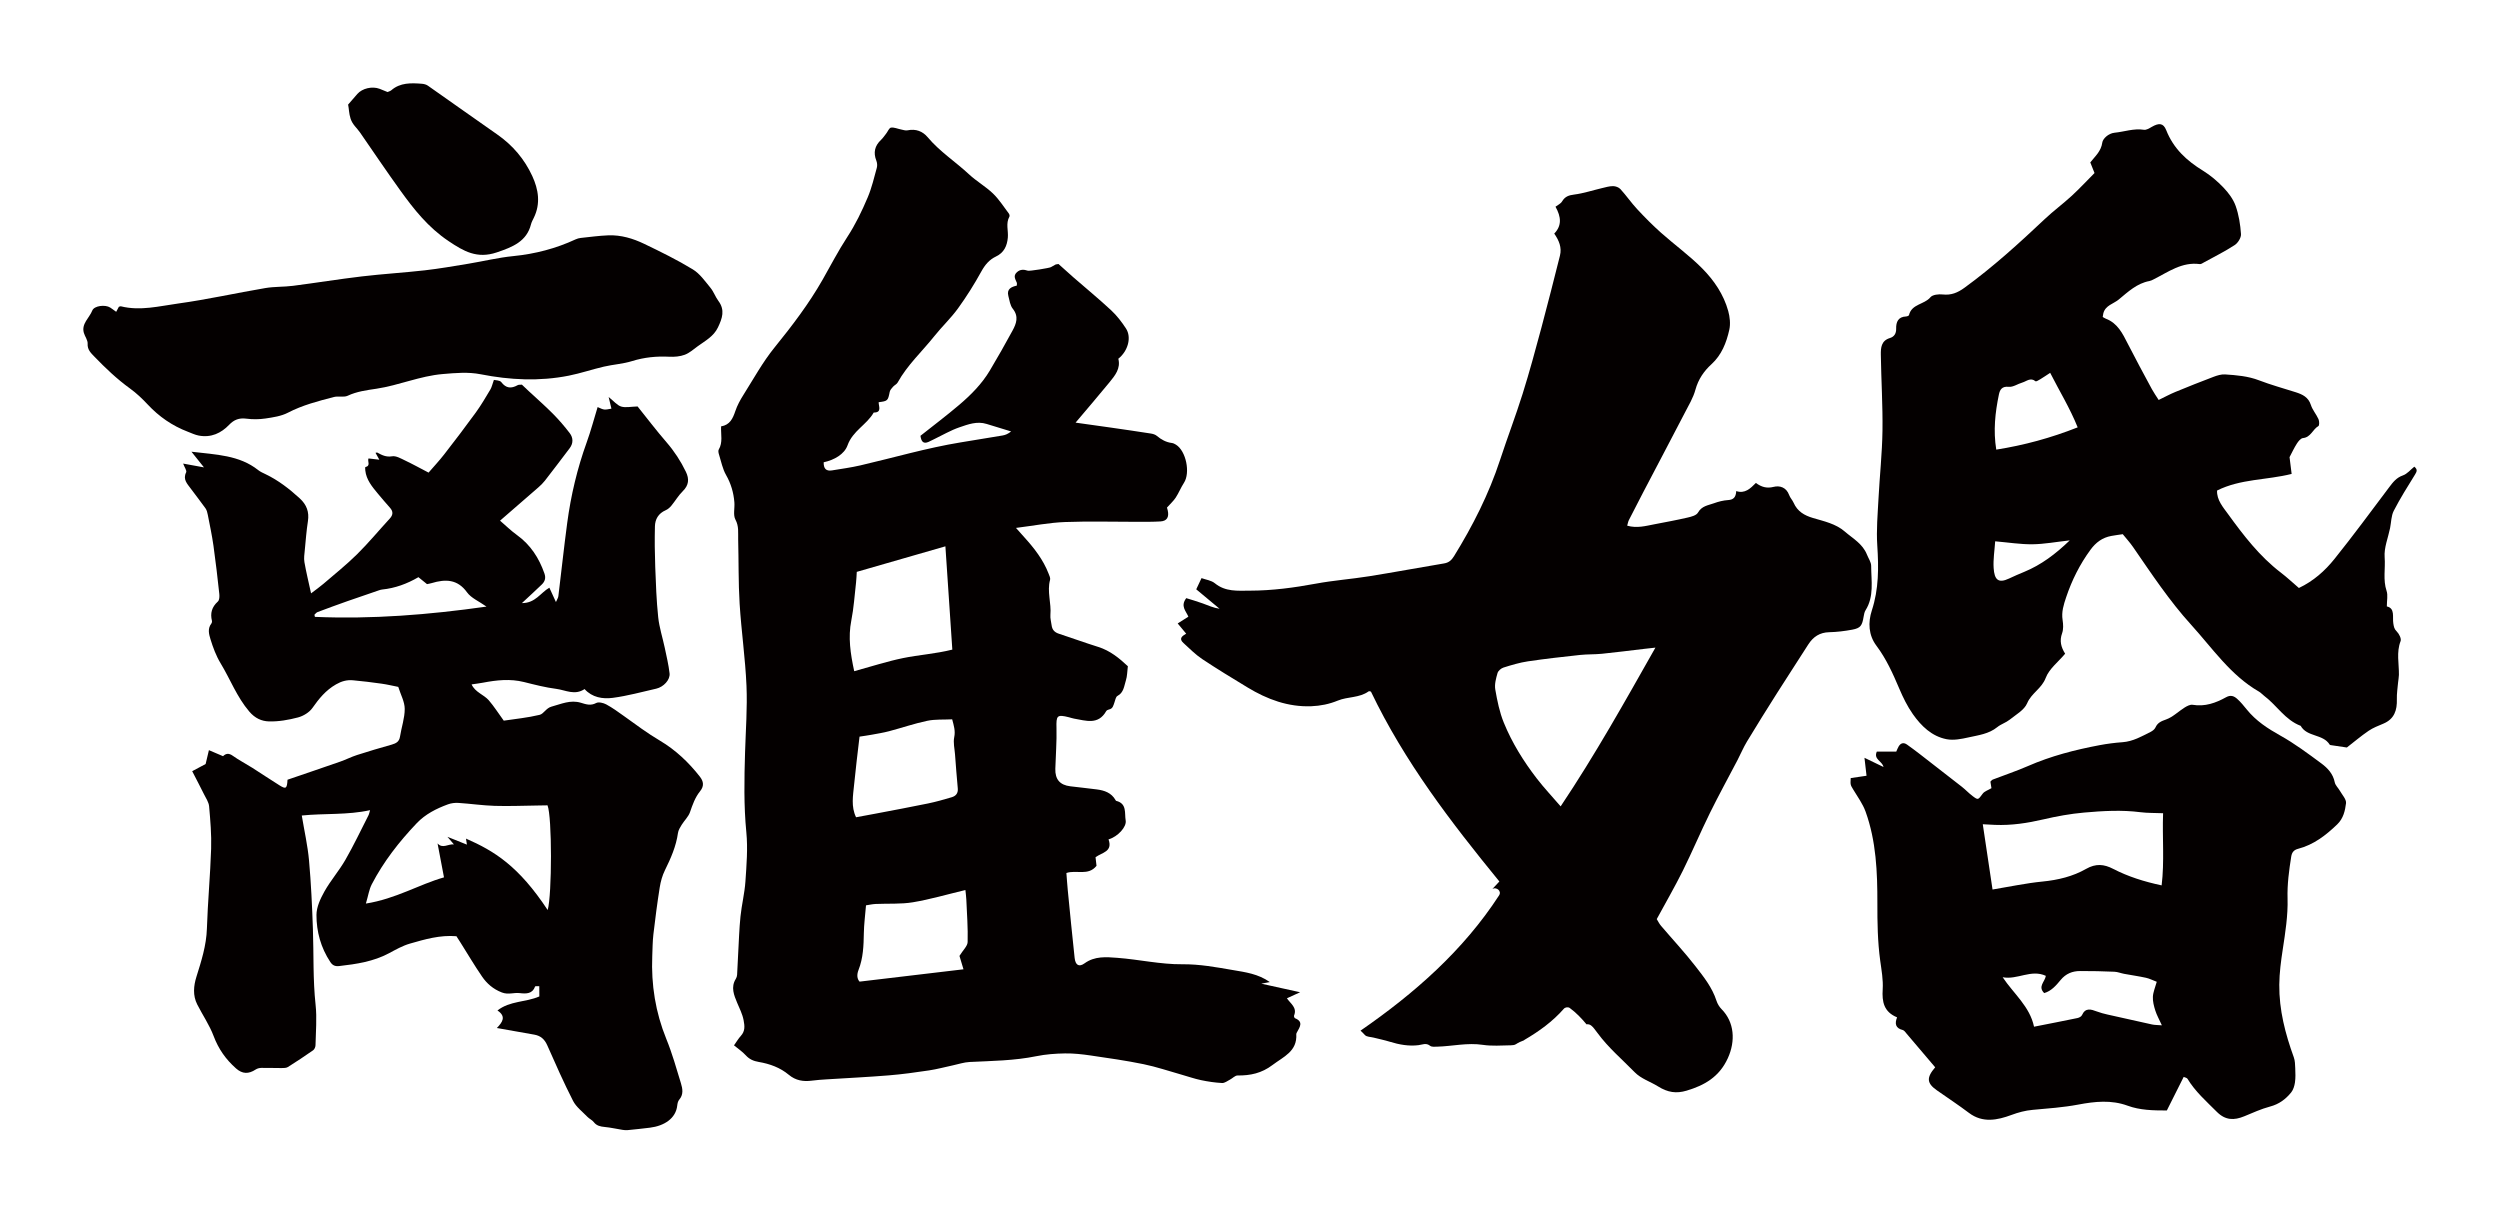 <?xml version="1.0" encoding="utf-8"?>
<!-- Generator: Adobe Illustrator 22.1.0, SVG Export Plug-In . SVG Version: 6.00 Build 0)  -->
<svg version="1.1" id="_x30_" xmlns="http://www.w3.org/2000/svg" xmlns:xlink="http://www.w3.org/1999/xlink" x="0px" y="0px"
	 viewBox="0 0 600 291.24" style="enable-background:new 0 0 600 291.24;" xml:space="preserve">
<style type="text/css">
	.st0{fill:#040000;}
</style>
<g>
	<path class="st0" d="M295.203,259.104c0.618-0.318,1.211-0.995,1.81-0.989c3.075,0.033,5.786-0.543,8.378-2.508
		c2.659-2.016,5.98-3.259,5.716-7.435c-0.009-0.153,0.109-0.324,0.191-0.474c0.672-1.231,1.57-2.483-0.496-3.324
		c-0.147-0.06-0.298-0.474-0.231-0.635c0.801-1.926-0.847-2.851-1.712-4.148c0.938-0.43,1.833-0.84,3.168-1.451
		c-3.321-0.733-6.225-1.375-9.319-2.058c0.747-0.14,1.302-0.244,2.048-0.384c-2.788-1.977-5.887-2.372-8.863-2.883
		c-4.011-0.69-7.984-1.432-12.164-1.391c-5.188,0.05-10.377-1.153-15.585-1.545c-2.648-0.199-5.41-0.452-7.852,1.322
		c-1.327,0.964-2.193,0.446-2.382-1.298c-0.587-5.412-1.111-10.831-1.646-16.248c-0.132-1.334-0.215-2.672-0.331-4.133
		c2.365-0.815,5.266,0.772,7.228-1.729c-0.072-0.632-0.156-1.365-0.234-2.057c1.549-1.15,4.19-1.313,3.116-4.282
		c2.234-0.641,4.384-3.016,4.118-4.523c-0.31-1.759,0.369-4.074-2.288-4.725c-0.064-0.016-0.112-0.126-0.155-0.2
		c-0.988-1.739-2.655-2.306-4.483-2.544c-2.119-0.276-4.246-0.489-6.367-0.75c-2.493-0.305-3.661-1.658-3.592-4.197
		c0.089-3.259,0.364-6.521,0.278-9.774c-0.08-3.013,0.109-3.32,2.985-2.596c0.416,0.105,0.823,0.257,1.244,0.328
		c2.81,0.472,5.775,1.601,7.698-1.792c0.111-0.195,0.41-0.354,0.646-0.397c0.972-0.177,1.075-0.986,1.338-1.705
		c0.199-0.544,0.314-1.337,0.715-1.55c1.539-0.819,1.596-2.385,2.027-3.716c0.334-1.029,0.316-2.172,0.474-3.418
		c-2.054-1.923-4.246-3.735-7.105-4.631c-3.174-0.995-6.302-2.137-9.464-3.173c-1.01-0.331-1.588-0.941-1.721-1.985
		c-0.108-0.849-0.37-1.711-0.295-2.543c0.251-2.807-0.849-5.59-0.08-8.409c0.117-0.43-0.173-1.002-0.355-1.477
		c-1.284-3.332-3.436-6.091-5.804-8.705c-0.585-0.645-1.159-1.299-2.025-2.271c4.278-0.537,7.987-1.265,11.719-1.409
		c5.843-0.224,11.701-0.046,17.553-0.052c1.802-0.002,3.606,0.014,5.402-0.095c1.559-0.094,2.115-1.024,1.746-2.661
		c-0.072-0.319-0.171-0.633-0.18-0.665c0.817-0.915,1.567-1.581,2.097-2.39c0.739-1.129,1.236-2.415,1.974-3.544
		c1.58-2.414,0.518-7.675-1.932-9.173c-0.29-0.177-0.621-0.351-0.95-0.392c-1.402-0.174-2.552-0.809-3.619-1.707
		c-0.37-0.311-0.92-0.483-1.412-0.56c-3.21-0.503-6.425-0.969-9.64-1.433c-2.746-0.397-5.495-0.774-8.454-1.188
		c2.871-3.405,5.535-6.493,8.115-9.652c1.341-1.643,2.747-3.326,2.147-5.682c2.319-1.85,3.225-5.128,1.839-7.256
		c-1.021-1.568-2.194-3.099-3.557-4.368c-2.939-2.736-6.05-5.288-9.079-7.927c-1.274-1.11-2.52-2.252-3.561-3.185
		c-0.543,0.091-0.636,0.085-0.706,0.123c-0.376,0.204-0.746,0.418-1.117,0.629c-0.382,0.218-5.128,0.986-5.54,0.852
		c-0.947-0.307-1.814-0.378-2.633,0.375c-0.972,0.894-0.322,1.709,0.008,2.566c0.052,0.135-0.013,0.315-0.035,0.646
		c-1.236,0.272-2.458,0.77-2.019,2.467c0.274,1.056,0.427,2.277,1.067,3.078c1.492,1.869,0.849,3.572-0.07,5.261
		c-1.759,3.234-3.567,6.445-5.458,9.604c-1.909,3.189-4.516,5.814-7.32,8.199c-3.052,2.597-6.261,5.01-9.309,7.429
		c0.186,1.37,0.677,2.011,1.925,1.471c0.471-0.204,0.922-0.453,1.385-0.675c2.004-0.963,3.945-2.114,6.035-2.828
		c2.073-0.71,4.23-1.533,6.529-0.814c1.958,0.612,3.922,1.201,5.884,1.8c-0.742,0.596-1.376,0.855-2.035,0.968
		c-3.363,0.575-6.732,1.111-10.099,1.663c-8.13,1.333-16.031,3.661-24.041,5.515c-2.244,0.519-4.538,0.829-6.813,1.203
		c-1.435,0.236-2.028-0.449-1.997-1.946c2.552-0.552,4.969-1.938,5.728-4.068c1.245-3.494,4.615-4.937,6.28-7.87
		c2.034,0.022,1.176-1.517,1.185-2.479c2.19-0.276,2.233-0.358,2.658-2.488c0.09-0.447,0.476-0.861,0.797-1.226
		c0.328-0.373,0.874-0.596,1.102-1.008c2.325-4.209,5.874-7.447,8.825-11.154c1.806-2.268,3.952-4.276,5.647-6.616
		c2.056-2.837,3.934-5.826,5.622-8.896c0.876-1.593,1.915-2.826,3.505-3.58c1.934-0.918,2.661-2.529,2.848-4.521
		c0.158-1.677-0.539-3.417,0.379-5.049c0.097-0.171,0.008-0.552-0.129-0.733c-1.238-1.632-2.345-3.408-3.807-4.812
		c-1.763-1.693-3.956-2.935-5.748-4.604c-3.252-3.03-7.034-5.457-9.926-8.904c-1.209-1.441-2.86-2.08-4.832-1.658
		c-0.491,0.106-1.058-0.11-1.584-0.212c-0.806-0.157-1.637-0.551-2.397-0.438c-0.442,0.065-0.76,0.929-1.147,1.423
		c-0.404,0.517-0.773,1.076-1.246,1.521c-1.515,1.426-1.88,3.049-1.117,4.993c0.199,0.507,0.258,1.174,0.114,1.694
		c-0.656,2.376-1.216,4.806-2.169,7.065c-1.394,3.302-2.945,6.532-4.93,9.568c-2.15,3.287-3.958,6.798-5.906,10.217
		c-3.31,5.812-7.334,11.091-11.543,16.284c-2.841,3.505-5.042,7.534-7.463,11.371c-0.774,1.227-1.49,2.537-1.95,3.905
		c-0.597,1.777-1.304,3.315-3.412,3.658c-0.089,1.955,0.461,3.842-0.569,5.567c-0.179,0.299-0.039,0.86,0.085,1.259
		c0.51,1.63,0.837,3.378,1.668,4.832c1.19,2.081,1.816,4.25,2.003,6.58c0.112,1.393-0.343,3.035,0.252,4.137
		c0.867,1.608,0.614,3.147,0.656,4.726c0.137,5.156,0.034,10.324,0.351,15.467c0.406,6.57,1.364,13.11,1.645,19.681
		c0.227,5.299-0.18,10.628-0.34,15.941c-0.192,6.41-0.323,12.799,0.305,19.216c0.382,3.896,0.046,7.884-0.218,11.814
		c-0.189,2.81-0.898,5.581-1.185,8.389c-0.304,2.974-0.39,5.971-0.558,8.959c-0.095,1.683-0.149,3.369-0.255,5.053
		c-0.021,0.331-0.129,0.693-0.306,0.972c-1.261,1.996-0.426,3.952,0.323,5.756c0.572,1.376,1.249,2.641,1.542,4.163
		c0.279,1.455,0.378,2.638-0.678,3.788c-0.563,0.613-0.986,1.355-1.627,2.253c0.954,0.792,2.006,1.492,2.833,2.398
		c0.874,0.957,1.869,1.375,3.113,1.586c2.632,0.447,5.13,1.349,7.201,3.079c1.657,1.385,3.484,1.678,5.524,1.409
		c1.187-0.157,2.385-0.236,3.58-0.312c4.958-0.316,9.923-0.549,14.875-0.953c3.234-0.264,6.458-0.71,9.669-1.192
		c1.932-0.29,3.83-0.81,5.745-1.218c1.335-0.285,2.663-0.739,4.009-0.805c5.357-0.261,10.718-0.308,16.015-1.39
		c2.25-0.46,4.586-0.63,6.888-0.666c2.046-0.032,4.112,0.201,6.144,0.496c4.239,0.617,8.487,1.224,12.68,2.084
		c3.084,0.632,6.088,1.658,9.126,2.515c1.56,0.44,3.096,0.983,4.677,1.316c1.664,0.35,3.363,0.603,5.056,0.692
		C293.918,259.958,294.581,259.424,295.203,259.104z M204.317,148.906c0.594-2.999,0.787-6.079,1.137-9.125
		c0.096-0.831,0.116-1.671,0.172-2.533c7.087-2.042,14.08-4.058,21.27-6.13c0.553,8.248,1.102,16.43,1.662,24.789
		c-4.112,1.025-8.038,1.254-11.853,2.038c-3.837,0.789-7.583,2.018-11.694,3.143C204.096,156.839,203.516,152.954,204.317,148.906z
		 M204.983,188.346c0.355-3.729,0.834-7.447,1.304-11.554c1.009-0.156,1.932-0.277,2.847-0.446c1.421-0.263,2.856-0.488,4.251-0.856
		c3.058-0.808,6.063-1.847,9.152-2.496c1.898-0.399,3.911-0.251,5.986-0.355c0.394,1.506,0.809,2.759,0.49,4.291
		c-0.27,1.295,0.084,2.723,0.188,4.089c0.208,2.735,0.405,5.47,0.666,8.199c0.112,1.168-0.469,1.824-1.447,2.116
		c-1.885,0.562-3.784,1.102-5.708,1.499c-4.192,0.866-8.403,1.641-12.608,2.446c-1.509,0.29-3.023,0.562-4.651,0.863
		C204.207,193.568,204.737,190.931,204.983,188.346z M232.234,226.085c-0.026,0.978-1.097,1.928-1.962,3.334
		c0.207,0.689,0.586,1.95,0.966,3.214c-8.216,0.975-16.437,1.95-24.94,2.959c-0.603-0.66-0.701-1.658-0.25-2.804
		c1.12-2.844,1.226-5.83,1.276-8.843c0.035-2.13,0.322-4.255,0.519-6.663c0.716-0.105,1.51-0.292,2.311-0.328
		c2.982-0.138,6.018,0.078,8.94-0.406c4.11-0.683,8.136-1.871,12.605-2.941c0.079,0.797,0.187,1.534,0.219,2.274
		C232.064,219.283,232.326,222.689,232.234,226.085z"/>
	<path class="st0" d="M156.813,224.251c0.438-3.765,0.926-7.526,1.521-11.27c0.223-1.408,0.617-2.845,1.251-4.129
		c1.419-2.871,2.688-5.757,3.128-8.932c0.094-0.68,0.507-1.347,0.885-1.959c0.638-1.032,1.617-1.938,1.998-3.036
		c0.615-1.777,1.221-3.548,2.421-5.024c1.022-1.257,0.831-2.378-0.034-3.487c-2.655-3.405-5.823-6.422-9.577-8.644
		c-3.063-1.812-5.849-3.902-8.7-5.948c-1.363-0.977-2.733-1.97-4.213-2.77c-0.676-0.366-1.842-0.638-2.406-0.332
		c-1.343,0.73-2.483,0.299-3.682-0.061c-2.524-0.758-4.731,0.308-7.049,0.932c-1.304,0.351-1.854,1.729-2.848,1.971
		c-2.867,0.697-5.848,0.978-8.607,1.396c-1.339-1.844-2.348-3.444-3.58-4.874c-1.185-1.375-3.289-1.929-4.138-3.827
		c1.019-0.153,1.867-0.252,2.704-0.41c3.283-0.624,6.549-0.992,9.874-0.16c2.565,0.644,5.148,1.308,7.768,1.645
		c2.191,0.282,4.399,1.632,6.769,0.043c1.819,2.02,4.345,2.429,6.775,2.108c3.515-0.465,6.96-1.417,10.424-2.204
		c1.76-0.4,3.378-2.13,3.202-3.673c-0.236-2.064-0.728-4.104-1.158-6.146c-0.516-2.447-1.313-4.863-1.572-7.331
		c-0.421-4.015-0.563-8.059-0.712-12.094c-0.12-3.235-0.153-6.477-0.074-9.712c0.041-1.688,0.809-3.1,2.589-3.874
		c0.519-0.225,0.991-0.647,1.349-1.078c0.941-1.138,1.681-2.447,2.735-3.476c1.482-1.447,1.59-2.938,0.766-4.651
		c-1.239-2.575-2.789-4.946-4.698-7.15c-2.478-2.86-4.758-5.874-6.902-8.545c-1.613,0.042-2.881,0.344-3.937,0.023
		c-0.974-0.296-1.718-1.263-3.009-2.287c0.312,1.306,0.49,2.048,0.666,2.791c-1.743,0.335-1.743,0.335-3.312-0.379
		c-0.856,2.794-1.607,5.654-2.61,8.433c-2.278,6.305-3.806,12.764-4.687,19.357c-0.783,5.859-1.407,11.737-2.126,17.605
		c-0.049,0.393-0.31,0.763-0.581,1.4c-0.604-1.322-1.063-2.325-1.576-3.448c-2.162,1.239-3.343,3.711-6.594,3.702
		c1.789-1.667,3.306-3.039,4.77-4.461c0.754-0.731,1.024-1.547,0.641-2.642c-1.289-3.692-3.302-6.864-6.632-9.263
		c-1.409-1.016-2.649-2.242-4.024-3.423c3.191-2.767,6.207-5.37,9.206-7.993c0.558-0.488,1.099-1.013,1.548-1.591
		c2.007-2.586,3.986-5.19,5.956-7.801c0.897-1.188,0.865-2.5,0.014-3.619c-1.238-1.629-2.591-3.196-4.041-4.66
		c-1.853-1.872-3.852-3.615-5.786-5.416c-0.549-0.51-1.09-1.03-1.647-1.557c-0.355,0.034-0.755-0.032-1.02,0.116
		c-1.564,0.874-2.789,0.775-3.937-0.732c-0.347-0.457-1.407-0.43-1.769-0.526c-0.367,1.021-0.501,1.723-0.852,2.31
		c-1.111,1.861-2.206,3.741-3.482,5.502c-2.47,3.406-5.029,6.757-7.614,10.088c-1.186,1.527-2.523,2.949-3.729,4.346
		c-2.072-1.078-3.839-2.057-5.666-2.923c-0.977-0.463-2.137-1.15-3.075-0.994c-1.466,0.245-2.455-0.287-3.552-0.883
		c-0.095-0.052-0.271,0.028-0.442,0.051c0.259,0.465,0.513,0.921,0.921,1.653c-1.086-0.126-1.856-0.216-2.6-0.303
		c-0.325,0.698,0.614,1.739-0.754,2.076c-0.078,0.02-0.045,0.553-0.013,0.842c0.244,2.203,1.629,3.862,3.003,5.517
		c0.953,1.148,1.928,2.28,2.919,3.399c0.793,0.894,0.762,1.708-0.051,2.593c-2.622,2.851-5.089,5.839-7.847,8.566
		c-2.539,2.512-5.365,4.768-8.09,7.11c-0.861,0.739-1.804,1.394-2.956,2.276c-0.599-2.757-1.18-5.115-1.595-7.498
		c-0.163-0.939,0-1.939,0.091-2.905c0.219-2.314,0.398-4.636,0.752-6.934c0.336-2.182-0.293-3.928-1.967-5.461
		c-2.479-2.268-5.111-4.321-8.206-5.805c-0.608-0.291-1.248-0.569-1.762-0.978c-4.539-3.609-10.119-3.706-16.018-4.413
		c1.06,1.329,1.847,2.315,3,3.759c-1.974-0.361-3.384-0.619-4.999-0.914c0.339,0.924,0.929,1.694,0.722,2.11
		c-0.844,1.688,0.269,2.748,1.12,3.91c1.159,1.58,2.388,3.114,3.518,4.71c0.315,0.445,0.454,1.031,0.56,1.572
		c0.482,2.466,1.008,4.928,1.359,7.412c0.543,3.843,0.98,7.7,1.4,11.556c0.066,0.612,0.041,1.49-0.349,1.843
		c-1.464,1.322-1.857,2.822-1.418,4.617c0.052,0.212-0.022,0.515-0.159,0.692c-0.929,1.21-0.546,2.564-0.188,3.735
		c0.61,1.989,1.353,4.003,2.438,5.791c2.324,3.829,3.865,8.036,6.875,11.567c1.379,1.619,2.961,2.31,4.683,2.364
		c2.335,0.073,4.752-0.358,7.02-0.956c1.29-0.341,2.712-1.223,3.441-2.257c1.568-2.226,3.176-4.243,5.673-5.675
		c1.337-0.767,2.611-1.111,4.054-0.983c2.304,0.204,4.6,0.495,6.89,0.816c1.319,0.185,2.618,0.501,3.994,0.77
		c0.595,1.896,1.548,3.585,1.551,5.276c0.006,2.221-0.787,4.437-1.134,6.67c-0.181,1.165-0.897,1.605-1.984,1.91
		c-2.791,0.781-5.569,1.608-8.323,2.494c-1.373,0.442-2.664,1.108-4.026,1.584c-4.25,1.485-8.517,2.926-12.663,4.346
		c-0.119,2.146-0.37,2.316-1.901,1.364c-2.208-1.372-4.353-2.832-6.547-4.222c-1.554-0.984-3.211-1.834-4.7-2.897
		c-0.979-0.698-1.691-0.528-2.325,0.108c-1.178-0.503-2.233-0.954-3.392-1.448c-0.298,1.253-0.546,2.297-0.789,3.324
		c-0.936,0.501-1.951,1.043-3.223,1.724c1.007,1.959,1.943,3.734,2.832,5.53c0.468,0.947,1.14,1.908,1.227,2.902
		c0.296,3.381,0.595,6.785,0.486,10.169c-0.205,6.403-0.813,12.794-1.017,19.197c-0.129,4.018-1.325,7.749-2.511,11.537
		c-0.68,2.173-0.909,4.482,0.192,6.65c1.289,2.539,2.944,4.946,3.933,7.58c1.151,3.063,2.909,5.599,5.389,7.78
		c1.502,1.322,2.967,1.405,4.73,0.237c0.368-0.243,0.897-0.367,1.355-0.374c1.619-0.022,3.239,0.048,4.859,0.04
		c0.5-0.003,1.099-0.003,1.483-0.244c2.057-1.291,4.081-2.632,6.063-4.022c0.334-0.234,0.567-0.796,0.575-1.211
		c0.067-3.233,0.367-6.497,0.021-9.696c-0.656-6.055-0.432-12.114-0.643-18.17c-0.191-5.496-0.439-10.997-0.932-16.474
		c-0.322-3.571-1.129-7.102-1.742-10.795c5.436-0.554,10.957-0.075,16.391-1.285c-0.146,0.48-0.207,0.892-0.39,1.25
		c-1.819,3.569-3.534,7.193-5.532,10.672c-1.503,2.617-3.548,4.957-5.025,7.584c-0.976,1.735-1.915,3.758-1.918,5.653
		c-0.005,3.973,1.035,7.83,3.323,11.286c0.51,0.77,1.101,1.089,2.119,0.973c4.148-0.471,8.233-1.085,11.95-3.071
		c1.631-0.872,3.283-1.814,5.056-2.324c3.571-1.026,7.176-2.092,11.143-1.766c0.311,0.486,0.668,1.032,1.015,1.584
		c1.703,2.703,3.322,5.458,5.134,8.094c1.155,1.68,2.646,3.006,4.763,3.823c1.531,0.59,2.854-0.018,4.258,0.148
		c1.574,0.187,3.087,0.209,3.717-1.606c0.027-0.076,0.463-0.025,0.996-0.043c0.005,0.889,0.011,1.721,0.016,2.452
		c-3.318,1.441-7.072,1.022-10.053,3.371c2.188,1.451,1.186,2.821-0.144,4.205c3.189,0.566,6.089,1.085,8.992,1.593
		c1.581,0.277,2.49,1.165,3.11,2.566c1.982,4.478,3.955,8.967,6.189,13.334c0.748,1.462,2.25,2.59,3.45,3.833
		c0.451,0.467,1.133,0.755,1.519,1.256c0.684,0.889,1.584,1.072,2.654,1.173c1.418,0.135,2.815,0.462,4.225,0.684
		c0.415,0.065,0.851,0.106,1.266,0.066c1.784-0.174,3.565-0.362,5.342-0.584c3.414-0.426,6.224-2.209,6.549-5.335
		c0.049-0.472,0.165-1.023,0.465-1.373c1.076-1.254,0.819-2.64,0.42-3.949c-1.084-3.563-2.097-7.165-3.503-10.618
		c-2.617-6.432-3.659-13.052-3.381-19.894C156.615,227.729,156.612,225.979,156.813,224.251z M75.576,148.049
		c-0.037-0.17-0.076-0.34-0.114-0.51c0.246-0.218,0.453-0.528,0.745-0.638c2.367-0.892,4.743-1.764,7.131-2.607
		c2.536-0.897,5.088-1.757,7.635-2.627c0.237-0.081,0.486-0.154,0.734-0.18c3.116-0.322,5.966-1.359,8.715-2.965
		c0.662,0.536,1.296,1.049,2.06,1.668c0.281-0.06,0.694-0.117,1.087-0.236c3.352-1.01,6.237-0.966,8.528,2.217
		c0.982,1.364,2.872,2.146,4.66,3.413C102.861,147.557,89.272,148.63,75.576,148.049z M131.447,218.414
		c-6.992-10.603-12.825-14.177-19.608-17.149c0.075,0.5,0.135,0.897,0.218,1.447c-1.454-0.584-2.837-1.139-4.674-1.877
		c0.701,0.82,1.087,1.272,1.55,1.814c-1.396-0.126-2.716,1.124-3.922-0.231c0.495,2.614,0.991,5.226,1.546,8.148
		c-6.017,1.711-11.52,5.142-18.744,6.289c0.579-1.95,0.774-3.393,1.416-4.63c2.803-5.395,6.543-10.198,10.791-14.659
		c2.059-2.163,4.685-3.495,7.494-4.526c0.769-0.282,1.678-0.395,2.505-0.341c2.907,0.191,5.802,0.618,8.71,0.709
		c3.403,0.107,6.816-0.043,10.224-0.084c0.843-0.01,1.686-0.028,2.452-0.041C132.514,196.025,132.488,214.682,131.447,218.414z"/>
	<path class="st0" d="M410.389,195.102c2.104-4.273,4.402-8.438,6.602-12.659c0.77-1.477,1.415-3.035,2.27-4.452
		c2.352-3.897,4.763-7.755,7.195-11.597c2.476-3.911,5.022-7.772,7.503-11.68c1.219-1.92,2.81-2.932,5.05-2.983
		c1.846-0.042,3.705-0.267,5.525-0.609c2.007-0.377,2.387-0.956,2.744-3.163c0.084-0.516,0.191-1.078,0.457-1.501
		c2.089-3.316,1.355-7.043,1.347-10.637c-0.001-0.903-0.653-1.806-1.01-2.707c-1.04-2.625-3.4-3.875-5.316-5.538
		c-2.179-1.89-4.988-2.466-7.627-3.253c-2.075-0.619-3.732-1.549-4.673-3.681c-0.283-0.641-0.819-1.168-1.055-1.822
		c-0.694-1.911-2.301-2.334-3.749-1.968c-1.651,0.417-2.91,0.028-4.241-0.945c-1.328,1.339-2.637,2.646-4.716,1.95
		c-0.073,1.475-0.657,2.077-1.927,2.156c-1.164,0.072-2.346,0.371-3.453,0.777c-1.364,0.5-2.886,0.615-3.807,2.237
		c-0.386,0.679-1.581,0.978-2.462,1.182c-2.635,0.609-5.295,1.102-7.951,1.609c-2.122,0.405-4.242,1.016-6.57,0.341
		c0.153-0.519,0.216-0.962,0.404-1.333c1.11-2.199,2.239-4.387,3.381-6.569c3.348-6.397,6.719-12.78,10.045-19.189
		c0.933-1.797,2.011-3.584,2.542-5.523c0.699-2.547,2.059-4.496,3.863-6.141c2.422-2.209,3.579-5.151,4.273-8.27
		c0.312-1.403,0.133-3.068-0.257-4.481c-1.106-4.006-3.419-7.37-6.191-10.179c-3.09-3.132-6.675-5.71-9.961-8.635
		c-1.99-1.772-3.878-3.684-5.704-5.646c-1.415-1.521-2.613-3.266-4.013-4.803c-0.406-0.446-1.176-0.72-1.778-0.721
		c-0.907-0.001-1.82,0.281-2.72,0.493c-2.196,0.517-4.366,1.245-6.587,1.527c-1.294,0.164-2.211,0.448-2.924,1.649
		c-0.33,0.555-1.042,0.855-1.58,1.269c1.373,2.46,1.546,4.542-0.301,6.453c1.136,1.632,1.866,3.333,1.367,5.304
		c-1.458,5.764-2.902,11.532-4.445,17.271c-1.43,5.317-2.865,10.638-4.511,15.882c-1.671,5.324-3.667,10.532-5.403,15.834
		c-2.701,8.245-6.568,15.845-11.059,23.126c-0.598,0.968-1.248,1.551-2.364,1.737c-5.999,0.995-11.978,2.122-17.981,3.08
		c-4.255,0.68-8.565,0.993-12.799,1.777c-5.258,0.975-10.514,1.678-15.863,1.685c-2.938,0.004-5.829,0.318-8.402-1.779
		c-0.858-0.699-2.122-0.838-3.195-1.231c-0.5,1.062-0.862,1.831-1.265,2.688c1.927,1.605,3.764,3.135,5.601,4.666
		c-1.456-0.203-2.744-0.805-4.071-1.29c-1.381-0.506-2.798-0.899-3.928-1.256c-1.452,1.93-0.074,3.051,0.509,4.449
		c-0.803,0.508-1.56,0.987-2.563,1.622c0.719,0.867,1.305,1.572,2.038,2.456c-1.023,0.583-1.81,1.191-0.656,2.241
		c1.464,1.332,2.88,2.77,4.502,3.852c3.563,2.375,7.222,4.591,10.878,6.808c4.734,2.872,9.753,4.727,15.308,4.512
		c2.196-0.085,4.289-0.504,6.374-1.36c2.371-0.975,5.136-0.599,7.376-2.206c0.153-0.11,0.48,0.05,0.563,0.061
		c8.084,16.878,19.188,31.323,30.82,45.567c-0.579,0.605-1.128,1.197-1.669,1.78c0.918-0.527,2.298,0.474,1.597,1.553
		c-8.595,13.252-20.388,23.581-33.254,32.466c0.359,0.33,0.715,0.664,1.046,1.04c0.424,0.48,1.38,0.445,2.094,0.629
		c1.298,0.334,2.614,0.593,3.894,0.991c2.247,0.698,4.557,1.108,6.856,0.826c0.999-0.122,1.827-0.629,2.81,0.147
		c0.396,0.312,1.12,0.225,1.693,0.21c3.655-0.095,7.223-1.002,10.99-0.432c2.104,0.318,4.456,0.151,6.695,0.104
		c0.409-0.009,0.879-0.048,1.212-0.262c0.622-0.401,1.268-0.695,1.929-0.933c0.042-0.031,0.064-0.072,0.112-0.1
		c3.522-2.06,6.772-4.399,9.473-7.482c0.313-0.357,1.018-0.465,1.407-0.182c1.549,1.133,2.833,2.486,4.027,3.923
		c0.941-0.118,1.4,0.392,2.646,2.09c2.594,3.533,5.887,6.308,8.895,9.388c1.569,1.608,3.784,2.271,5.612,3.413
		c2.359,1.474,4.394,1.766,6.857,1.032c4.258-1.268,7.849-3.268,9.914-7.808c1.868-4.109,1.579-8.637-1.51-11.754
		c-0.532-0.537-0.982-1.276-1.22-2.013c-1.037-3.208-3.079-5.75-5.041-8.28c-2.611-3.37-5.524-6.478-8.282-9.723
		c-0.436-0.513-0.737-1.155-1.014-1.599c2.146-3.956,4.31-7.691,6.235-11.561C406.13,204.437,408.127,199.696,410.389,195.102z
		 M374.556,193.528c-2.06-2.391-4.006-4.453-5.737-6.701c-3.156-4.101-5.917-8.519-7.899-13.373
		c-1.025-2.51-1.586-5.271-2.053-7.977c-0.215-1.245,0.177-2.67,0.538-3.935c0.159-0.557,0.864-1.151,1.434-1.329
		c1.929-0.605,3.886-1.196,5.872-1.492c4.148-0.617,8.318-1.079,12.486-1.53c1.745-0.189,3.517-0.109,5.264-0.285
		c3.352-0.338,6.695-0.772,10.043-1.164c0.746-0.087,1.492-0.167,2.798-0.312C389.901,168.507,382.835,181.154,374.556,193.528z"/>
	<path class="st0" d="M579.435,112.003c-0.927,0.74-1.715,1.74-2.727,2.09c-1.579,0.546-2.421,1.671-3.336,2.887
		c-4.331,5.755-8.599,11.562-13.105,17.178c-2.283,2.845-5.039,5.305-8.534,6.961c-1.482-1.271-2.85-2.561-4.336-3.696
		c-5.107-3.904-8.974-8.954-12.686-14.075c-1.156-1.595-2.719-3.354-2.614-5.621c5.639-2.827,11.877-2.471,17.895-3.985
		c-0.179-1.437-0.341-2.741-0.501-4.027c0.573-1.08,1.094-2.22,1.764-3.265c0.348-0.543,0.924-1.261,1.453-1.312
		c1.891-0.18,2.333-2.096,3.703-2.878c0.257-0.147,0.242-1.178,0.028-1.657c-0.525-1.177-1.441-2.206-1.829-3.414
		c-0.604-1.882-2.023-2.539-3.661-3.06c-2.937-0.933-5.918-1.752-8.791-2.853c-2.645-1.013-5.383-1.234-8.133-1.415
		c-0.903-0.059-1.878,0.237-2.747,0.565c-3.089,1.167-6.159,2.39-9.212,3.649c-1.294,0.534-2.53,1.209-3.989,1.915
		c-0.615-0.974-1.18-1.763-1.637-2.612c-1.944-3.61-3.904-7.213-5.764-10.866c-1.259-2.471-2.444-4.948-5.274-6.024
		c-0.337-0.128-0.636-0.355-0.753-0.422c0.095-0.555,0.111-0.729,0.156-0.895c0.503-1.899,2.414-2.235,3.681-3.279
		c2.236-1.844,4.365-3.891,7.388-4.447c0.341-0.062,0.668-0.239,0.985-0.397c3.516-1.763,6.79-4.244,11.091-3.667
		c0.305,0.041,0.671-0.227,0.983-0.398c2.482-1.364,5.027-2.629,7.393-4.17c0.777-0.506,1.568-1.769,1.51-2.628
		c-0.154-2.279-0.522-4.614-1.28-6.759c-0.569-1.61-1.7-3.126-2.897-4.382c-1.467-1.538-3.137-2.968-4.945-4.078
		c-3.911-2.402-7.081-5.309-8.817-9.713c-0.698-1.77-1.764-1.789-3.491-0.792c-0.573,0.332-1.286,0.776-1.859,0.686
		c-2.432-0.386-4.699,0.476-7.043,0.706c-1.53,0.15-2.832,1.477-2.949,2.336c-0.29,2.132-1.706,3.285-2.886,4.79
		c0.308,0.775,0.63,1.582,1.015,2.549c-1.861,1.871-3.615,3.764-5.508,5.504c-2.08,1.912-4.372,3.598-6.426,5.535
		c-6.168,5.816-12.425,11.514-19.299,16.508c-1.609,1.17-3.161,1.819-5.185,1.596c-0.98-0.108-2.44,0.037-2.96,0.665
		c-1.47,1.774-4.517,1.593-5.151,4.294c-0.037,0.158-0.454,0.312-0.699,0.322c-1.907,0.076-2.418,1.343-2.379,2.917
		c0.03,1.181-0.474,1.953-1.497,2.259c-2.102,0.63-2.204,2.364-2.182,3.997c0.084,6.08,0.48,12.162,0.395,18.237
		c-0.076,5.442-0.673,10.876-0.956,16.318c-0.195,3.748-0.537,7.522-0.291,11.25c0.348,5.287,0.37,10.453-1.304,15.567
		c-0.952,2.909-0.797,5.95,1.09,8.465c2.38,3.173,3.96,6.701,5.49,10.304c0.904,2.126,1.94,4.251,3.265,6.131
		c2.011,2.854,4.548,5.332,8.111,6.016c1.664,0.319,3.535-0.055,5.24-0.436c2.385-0.533,4.881-0.82,6.913-2.471
		c0.884-0.717,2.069-1.063,2.959-1.775c1.516-1.215,3.521-2.327,4.205-3.952c1.027-2.438,3.489-3.523,4.448-6.068
		c0.824-2.189,3.026-3.859,4.67-5.819c-1.005-1.587-1.377-3.112-0.735-4.896c0.346-0.961,0.288-2.152,0.124-3.195
		c-0.307-1.947,0.256-3.681,0.856-5.469c1.375-4.094,3.275-7.888,5.833-11.383c1.292-1.765,2.857-2.929,4.993-3.321
		c0.866-0.159,1.741-0.27,2.755-0.424c0.807,0.998,1.718,1.987,2.473,3.083c4.415,6.4,8.712,12.909,13.948,18.667
		c5.121,5.633,9.447,12.112,16.271,16.034c0.46,0.263,0.819,0.694,1.248,1.016c3.031,2.267,5.027,5.794,8.766,7.197
		c1.52,2.727,5.348,1.902,6.956,4.509c0.07,0.113,0.327,0.128,0.502,0.154c1.278,0.194,2.557,0.379,3.62,0.535
		c1.751-1.358,3.418-2.774,5.215-3.999c1.073-0.731,2.329-1.213,3.539-1.721c2.646-1.109,3.326-3.226,3.247-5.861
		c-0.04-1.321,0.174-2.65,0.289-3.974c0.054-0.624,0.196-1.243,0.206-1.866c0.04-2.703-0.643-5.414,0.403-8.117
		c0.227-0.585-0.363-1.751-0.919-2.304c-0.625-0.623-0.696-1.114-0.831-1.95c-0.243-1.508,0.47-3.623-1.553-4.065
		c0-1.437,0.291-2.682-0.057-3.711c-0.904-2.674-0.256-5.405-0.468-8.09c-0.18-2.284,0.828-4.661,1.303-6.998
		c0.282-1.391,0.258-2.936,0.882-4.148c1.539-2.992,3.339-5.854,5.114-8.719C580.055,113.167,580.261,112.673,579.435,112.003z
		 M485.828,137.242c-1.23,0.508-2.456,1.034-3.658,1.606c-2.597,1.234-3.517,0.266-3.697-2.515
		c-0.135-2.084,0.222-4.199,0.368-6.416c3.172,0.274,6.061,0.741,8.945,0.71c2.822-0.03,5.639-0.567,8.956-0.936
		C493.275,133.027,489.865,135.574,485.828,137.242z M479.101,107.91c-0.742-4.589-0.257-8.914,0.63-13.204
		c0.237-1.149,0.711-2.048,2.366-1.87c1.036,0.112,2.155-0.706,3.26-1.025c1.017-0.293,1.971-1.304,3.169-0.306
		c0.147,0.122,0.774-0.267,1.138-0.486c0.743-0.448,1.459-0.94,2.379-1.539c2.241,4.416,4.719,8.417,6.599,13.086
		C492.16,105.122,485.788,106.851,479.101,107.91z"/>
	<path class="st0" d="M560.338,187.751c-0.395-2.024-1.7-3.41-3.189-4.512c-3.215-2.38-6.448-4.795-9.93-6.737
		c-3.018-1.683-5.793-3.509-7.974-6.198c-0.73-0.9-1.468-1.818-2.329-2.584c-0.73-0.647-1.528-1.01-2.653-0.385
		c-2.467,1.373-5.077,2.313-8.027,1.816c-0.593-0.1-1.354,0.301-1.923,0.655c-1.498,0.934-2.822,2.287-4.433,2.859
		c-1.19,0.422-2.045,0.768-2.574,1.935c-0.202,0.445-0.714,0.831-1.175,1.062c-2.135,1.068-4.208,2.279-6.692,2.462
		c-1.857,0.136-3.717,0.371-5.546,0.717c-5.887,1.11-11.662,2.598-17.182,5.01c-2.757,1.206-5.627,2.155-8.437,3.241
		c-0.227,0.088-0.391,0.335-0.576,0.501c0.097,0.608,0.186,1.172,0.249,1.567c-0.835,0.502-1.673,0.748-2.09,1.308
		c-1.12,1.503-1.078,1.598-2.406,0.61c-0.919-0.684-1.706-1.544-2.608-2.254c-3.364-2.643-6.749-5.262-10.134-7.879
		c-0.989-0.765-1.994-1.511-3.013-2.238c-0.816-0.581-1.518-0.403-2.025,0.444c-0.216,0.361-0.358,0.766-0.566,1.225
		c-1.665,0-3.231,0-4.67,0c-0.843,1.894,1.288,2.228,1.607,3.701c-1.498-0.725-2.8-1.354-4.571-2.21
		c0.206,1.784,0.348,3.023,0.496,4.311c-1.429,0.21-2.631,0.388-3.797,0.56c-0.104,1.664-0.059,1.637,0.628,2.784
		c1.031,1.723,2.262,3.39,2.935,5.253c2.559,7.09,2.85,14.575,2.836,21.965c-0.009,4.649,0.055,9.235,0.683,13.833
		c0.311,2.277,0.738,4.597,0.593,6.864c-0.191,3,0.272,5.42,3.454,6.725c-0.608,1.515-0.376,2.614,1.344,3.037
		c0.375,0.092,0.677,0.568,0.966,0.907c2.293,2.687,4.576,5.384,6.835,8.047c-2.159,2.509-2.014,3.831,0.429,5.541
		c2.562,1.794,5.177,3.518,7.673,5.401c3.31,2.497,6.858,1.727,10.178,0.501c1.714-0.633,3.328-1.069,5.118-1.23
		c3.647-0.327,7.321-0.585,10.91-1.26c4.02-0.756,7.938-1.18,11.877,0.262c2.977,1.09,6.085,1.147,9.41,1.148
		c1.293-2.578,2.593-5.169,4.042-8.059c0.332,0.156,0.769,0.213,0.912,0.448c1.863,3.081,4.531,5.415,7.037,7.93
		c2.064,2.071,4.148,2.08,6.586,1.076c2.053-0.846,4.095-1.784,6.23-2.349c2.124-0.563,3.717-1.754,5.023-3.366
		c0.518-0.64,0.797-1.572,0.92-2.411c0.163-1.115,0.114-2.271,0.068-3.405c-0.036-0.876-0.049-1.804-0.341-2.611
		c-2.043-5.647-3.548-11.354-3.488-17.456c0.029-2.869,0.4-5.628,0.828-8.438c0.615-4.046,1.274-8.158,1.157-12.221
		c-0.099-3.452,0.355-6.745,0.882-10.09c0.166-1.052,0.689-1.6,1.643-1.849c3.747-0.974,6.663-3.241,9.397-5.868
		c1.48-1.422,1.885-3.285,2.109-5.074c0.115-0.919-0.919-1.997-1.474-2.982C561.179,189.095,560.481,188.482,560.338,187.751z
		 M516.509,245.876c-3.575-0.773-7.144-1.573-10.709-2.387c-0.859-0.196-1.718-0.424-2.543-0.733
		c-1.419-0.53-2.746-0.994-3.591,0.888c-0.148,0.329-0.674,0.603-1.072,0.686c-3.389,0.706-6.79,1.361-10.427,2.079
		c-1.013-4.856-4.868-7.881-7.53-11.873c3.524,0.683,6.831-1.982,10.363-0.334c-0.218,1.451-1.988,2.539-0.396,4.137
		c1.689-0.471,2.866-1.832,3.932-3.128c1.272-1.546,2.832-2.153,4.679-2.164c2.746-0.016,5.494,0.058,8.238,0.17
		c0.784,0.032,1.554,0.357,2.338,0.503c1.745,0.323,3.505,0.569,5.237,0.946c0.833,0.182,1.617,0.591,2.592,0.962
		c-0.367,1.34-0.87,2.454-0.928,3.589c-0.055,1.097,0.245,2.25,0.581,3.318c0.342,1.085,0.918,2.096,1.575,3.542
		C517.805,245.994,517.141,246.012,516.509,245.876z M518.792,212.492c-4.252-0.912-8.05-2.113-11.619-3.959
		c-2.201-1.139-4.161-1.34-6.51,0.001c-3.177,1.815-6.732,2.67-10.445,3.036c-3.966,0.389-7.887,1.237-12.009,1.915
		c-0.749-5.009-1.528-10.223-2.341-15.665c1.081,0.057,1.997,0.114,2.914,0.151c3.952,0.163,7.802-0.427,11.651-1.323
		c3.196-0.745,6.456-1.34,9.721-1.629c4.508-0.399,9.042-0.669,13.578-0.087c1.657,0.213,3.348,0.159,5.409,0.242
		C518.932,201.164,519.487,206.761,518.792,212.492z"/>
	<path class="st0" d="M35.458,97.089c2.694,2.886,5.864,5.094,9.638,6.534c0.864,0.329,1.717,0.75,2.618,0.917
		c2.973,0.549,5.357-0.582,7.296-2.606c1.136-1.186,2.366-1.678,4.099-1.456c1.511,0.195,3.104,0.186,4.609-0.04
		c1.831-0.273,3.786-0.56,5.371-1.384c3.501-1.821,7.276-2.799,11.064-3.776c1.051-0.271,2.369,0.134,3.287-0.297
		c2.209-1.037,4.56-1.335,6.915-1.688c5.389-0.81,10.395-3.051,15.909-3.521c3.08-0.262,6.1-0.539,9.117,0.056
		c7.034,1.385,14.085,1.733,21.143,0.329c2.837-0.564,5.585-1.51,8.405-2.164c2.233-0.519,4.586-0.652,6.756-1.328
		c2.946-0.918,5.885-1.203,8.951-1.049c1.235,0.062,2.583-0.052,3.714-0.478c1.15-0.432,2.116-1.322,3.127-2.054
		c1.804-1.306,3.799-2.343,4.829-4.503c1.042-2.186,1.742-4.175,0.108-6.359c-0.738-0.987-1.129-2.214-1.911-3.16
		c-1.296-1.569-2.527-3.371-4.238-4.413c-3.724-2.271-7.685-4.215-11.645-6.118c-2.684-1.29-5.58-2.174-8.655-2.048
		c-2.203,0.09-4.397,0.391-6.591,0.624c-0.416,0.045-0.845,0.163-1.221,0.338c-4.733,2.199-9.702,3.498-14.971,4.021
		c-3.647,0.361-7.233,1.248-10.858,1.845c-3.462,0.569-6.924,1.175-10.411,1.571c-5.012,0.569-10.06,0.864-15.067,1.456
		c-5.522,0.653-11.01,1.551-16.525,2.259c-2.201,0.283-4.467,0.169-6.646,0.54c-6.998,1.188-13.934,2.744-20.962,3.714
		c-4.501,0.622-9.059,1.819-13.694,0.666c-0.144-0.035-0.327,0.07-0.492,0.112c-0.183,0.344-0.366,0.686-0.645,1.208
		c-0.63-0.451-1.025-0.763-1.449-1.032c-1.169-0.742-3.825-0.452-4.289,0.728c-0.697,1.773-2.654,3.162-2.019,5.352
		c0.257,0.885,0.957,1.751,0.906,2.596c-0.089,1.442,0.791,2.25,1.644,3.132c2.64,2.734,5.383,5.356,8.515,7.618
		C32.746,94.355,34.159,95.698,35.458,97.089z"/>
	<path class="st0" d="M119.332,32.269c-5.57-3.878-11.088-7.823-16.648-11.713c-0.382-0.267-0.929-0.413-1.413-0.451
		c-2.614-0.204-5.213-0.299-7.353,1.553c-0.24,0.208-0.603,0.291-0.902,0.43c-0.662-0.269-1.282-0.537-1.914-0.775
		c-1.777-0.67-4.153-0.117-5.344,1.24c-0.689,0.785-1.369,1.577-2.212,2.549c0.212,0.962,0.184,2.137,0.601,3.402
		c0.467,1.417,1.496,2.191,2.239,3.265c3.219,4.656,6.38,9.35,9.693,13.946c3.261,4.523,6.669,8.849,11.554,12.13
		c3.659,2.458,6.853,4.329,11.6,2.726c3.817-1.289,7.163-2.624,8.206-6.73c0.139-0.544,0.426-1.058,0.677-1.572
		c1.667-3.411,1.125-6.788-0.381-10.046C125.884,38.224,123.089,34.886,119.332,32.269z"/>
</g>
</svg>
